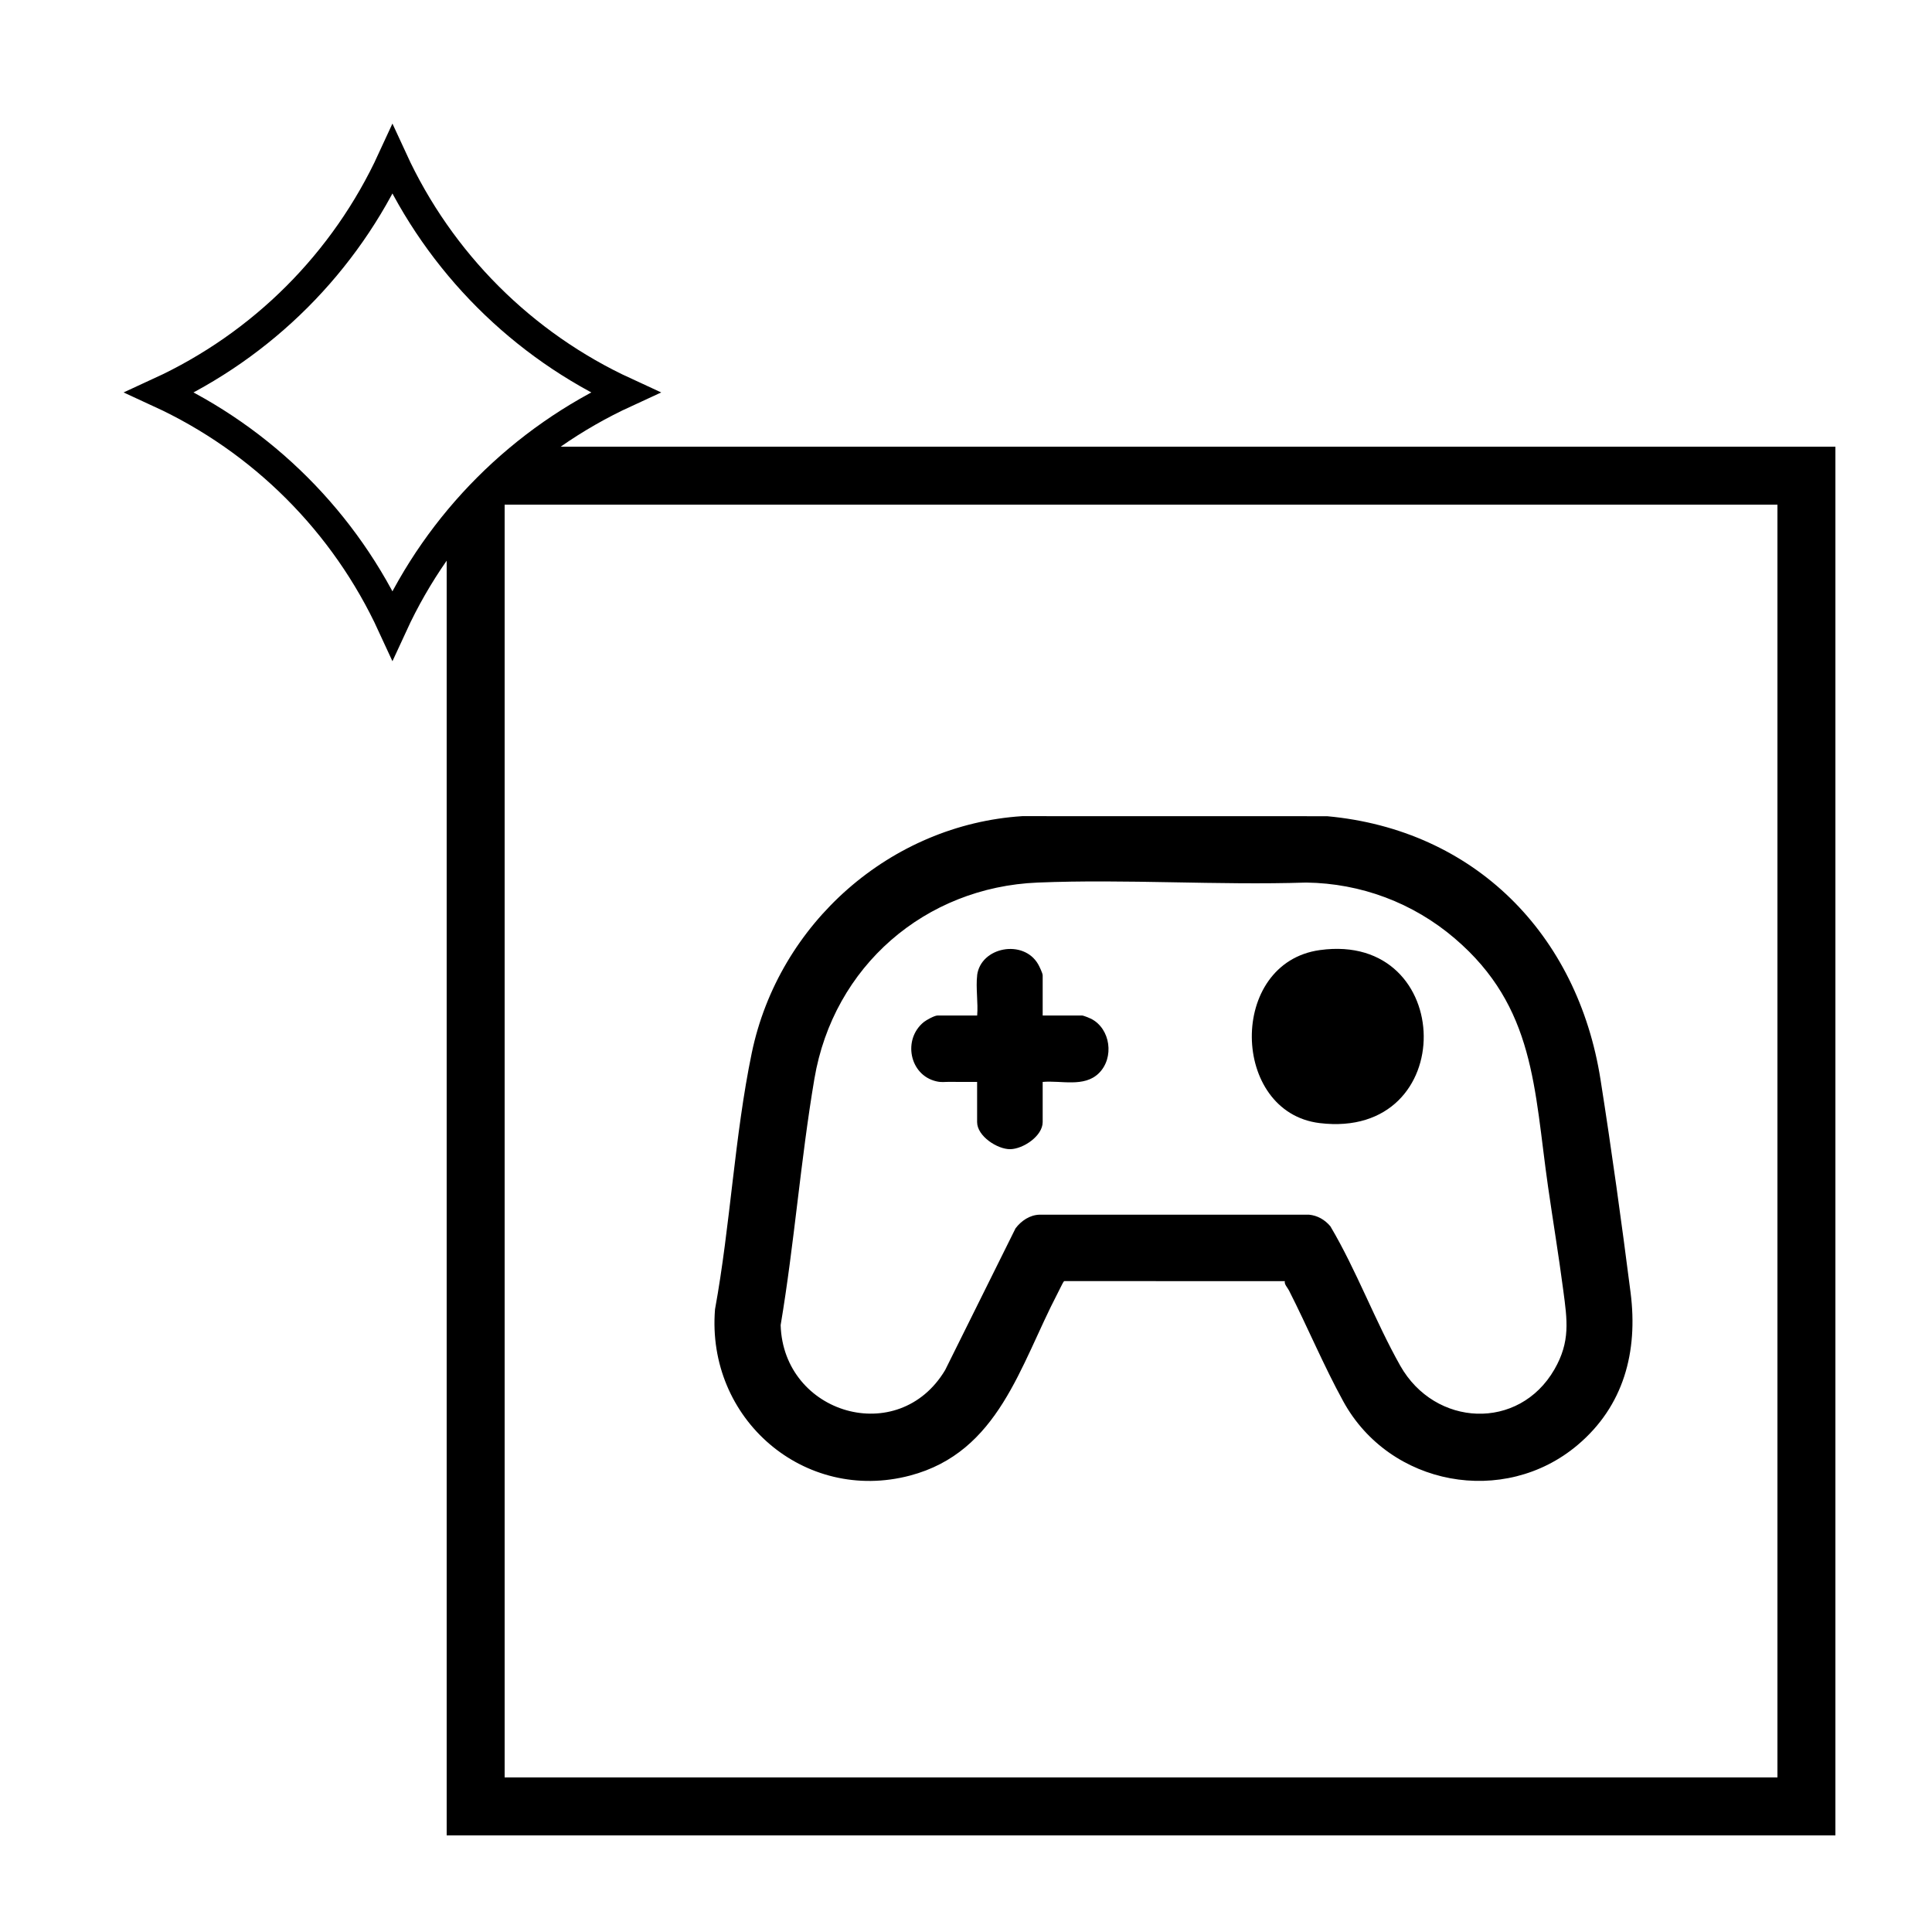 <svg width="32" height="32" viewBox="0 0 32 32" fill="none" xmlns="http://www.w3.org/2000/svg">
<g filter="url(#filter0_d_360_842)">
<rect x="5" y="5" width="23" height="23" fill="white" fill-opacity="0.01" shape-rendering="crispEdges"/>
<rect x="5.479" y="5.479" width="22.042" height="22.042" stroke="black" stroke-width="0.958" shape-rendering="crispEdges"/>
<g filter="url(#filter1_d_360_842)">
<path d="M8.641 18.565L10.002 12.374L11.932 10.835L15.192 10.418L20.066 11.051L21.902 13.112L22.851 17.988L22.399 20.041L20.382 20.233L18.389 17.603L16.363 17.026L13.578 17.058L12.628 18.95L11.014 20.618L9.052 19.868L8.641 18.565Z" fill="white"/>
<path d="M22.734 20.538C21.516 21.567 19.622 21.218 18.853 19.815C18.53 19.228 18.26 18.58 17.953 17.977C17.929 17.929 17.872 17.875 17.885 17.824L14.244 17.823C14.232 17.82 14.227 17.827 14.22 17.834C14.211 17.843 14.139 17.992 14.123 18.022C13.497 19.222 13.149 20.655 11.677 21.044C9.925 21.506 8.3 20.106 8.447 18.29C8.701 16.902 8.77 15.423 9.055 14.047C9.502 11.89 11.361 10.262 13.535 10.122L18.586 10.123C21.02 10.346 22.734 12.068 23.114 14.487C23.297 15.649 23.463 16.851 23.612 18.017C23.736 18.995 23.498 19.893 22.734 20.538ZM20.698 12.146C20.008 11.557 19.145 11.234 18.24 11.222C16.767 11.269 15.259 11.162 13.791 11.222C11.931 11.298 10.409 12.605 10.093 14.472C9.864 15.823 9.761 17.2 9.534 18.552C9.579 20.026 11.486 20.59 12.259 19.296L13.425 16.948C13.521 16.823 13.66 16.728 13.821 16.723H18.285C18.426 16.736 18.548 16.807 18.639 16.915C19.073 17.647 19.38 18.486 19.797 19.225C20.371 20.24 21.761 20.307 22.35 19.286C22.616 18.824 22.563 18.475 22.496 17.971C22.421 17.399 22.326 16.827 22.244 16.256C22.012 14.635 22.032 13.284 20.698 12.146H20.698Z" fill="black"/>
<path d="M12.788 12.759C12.847 12.287 13.557 12.154 13.799 12.575C13.82 12.612 13.874 12.724 13.874 12.759V13.424H14.53C14.546 13.424 14.651 13.465 14.674 13.477C15 13.642 15.064 14.126 14.803 14.381C14.559 14.619 14.179 14.496 13.874 14.524V15.189C13.874 15.421 13.549 15.635 13.337 15.638C13.125 15.641 12.788 15.423 12.788 15.189V14.524C12.635 14.523 12.481 14.526 12.328 14.523C12.248 14.522 12.203 14.535 12.112 14.514C11.666 14.411 11.552 13.816 11.907 13.531C11.949 13.498 12.082 13.424 12.133 13.424H12.789C12.807 13.215 12.764 12.963 12.789 12.759L12.788 12.759Z" fill="black"/>
<path d="M18.467 12.34C20.727 12.029 20.791 15.488 18.462 15.206C16.986 15.027 16.939 12.55 18.467 12.34Z" fill="black"/>
</g>
</g>
<path d="M6.5 2.645C7.284 4.348 8.651 5.716 10.354 6.5C8.651 7.284 7.284 8.651 6.5 10.354C5.716 8.651 4.348 7.284 2.645 6.5C4.349 5.716 5.716 4.349 6.5 2.645Z" fill="white" stroke="black" stroke-width="0.5"/>
<defs>
<filter id="filter0_d_360_842" x="5" y="5" width="25.396" height="25.396" filterUnits="userSpaceOnUse" color-interpolation-filters="sRGB">
<feFlood flood-opacity="0" result="BackgroundImageFix"/>
<feColorMatrix in="SourceAlpha" type="matrix" values="0 0 0 0 0 0 0 0 0 0 0 0 0 0 0 0 0 0 127 0" result="hardAlpha"/>
<feOffset dx="2.396" dy="2.396"/>
<feComposite in2="hardAlpha" operator="out"/>
<feColorMatrix type="matrix" values="0 0 0 0 0 0 0 0 0 0 0 0 0 0 0 0 0 0 1 0"/>
<feBlend mode="normal" in2="BackgroundImageFix" result="effect1_dropShadow_360_842"/>
<feBlend mode="normal" in="SourceGraphic" in2="effect1_dropShadow_360_842" result="shape"/>
</filter>
<filter id="filter1_d_360_842" x="8.438" y="10.122" width="16.205" height="12.011" filterUnits="userSpaceOnUse" color-interpolation-filters="sRGB">
<feFlood flood-opacity="0" result="BackgroundImageFix"/>
<feColorMatrix in="SourceAlpha" type="matrix" values="0 0 0 0 0 0 0 0 0 0 0 0 0 0 0 0 0 0 127 0" result="hardAlpha"/>
<feOffset dx="1" dy="1"/>
<feComposite in2="hardAlpha" operator="out"/>
<feColorMatrix type="matrix" values="0 0 0 0 0 0 0 0 0 0 0 0 0 0 0 0 0 0 1 0"/>
<feBlend mode="normal" in2="BackgroundImageFix" result="effect1_dropShadow_360_842"/>
<feBlend mode="normal" in="SourceGraphic" in2="effect1_dropShadow_360_842" result="shape"/>
</filter>
</defs>
</svg>
